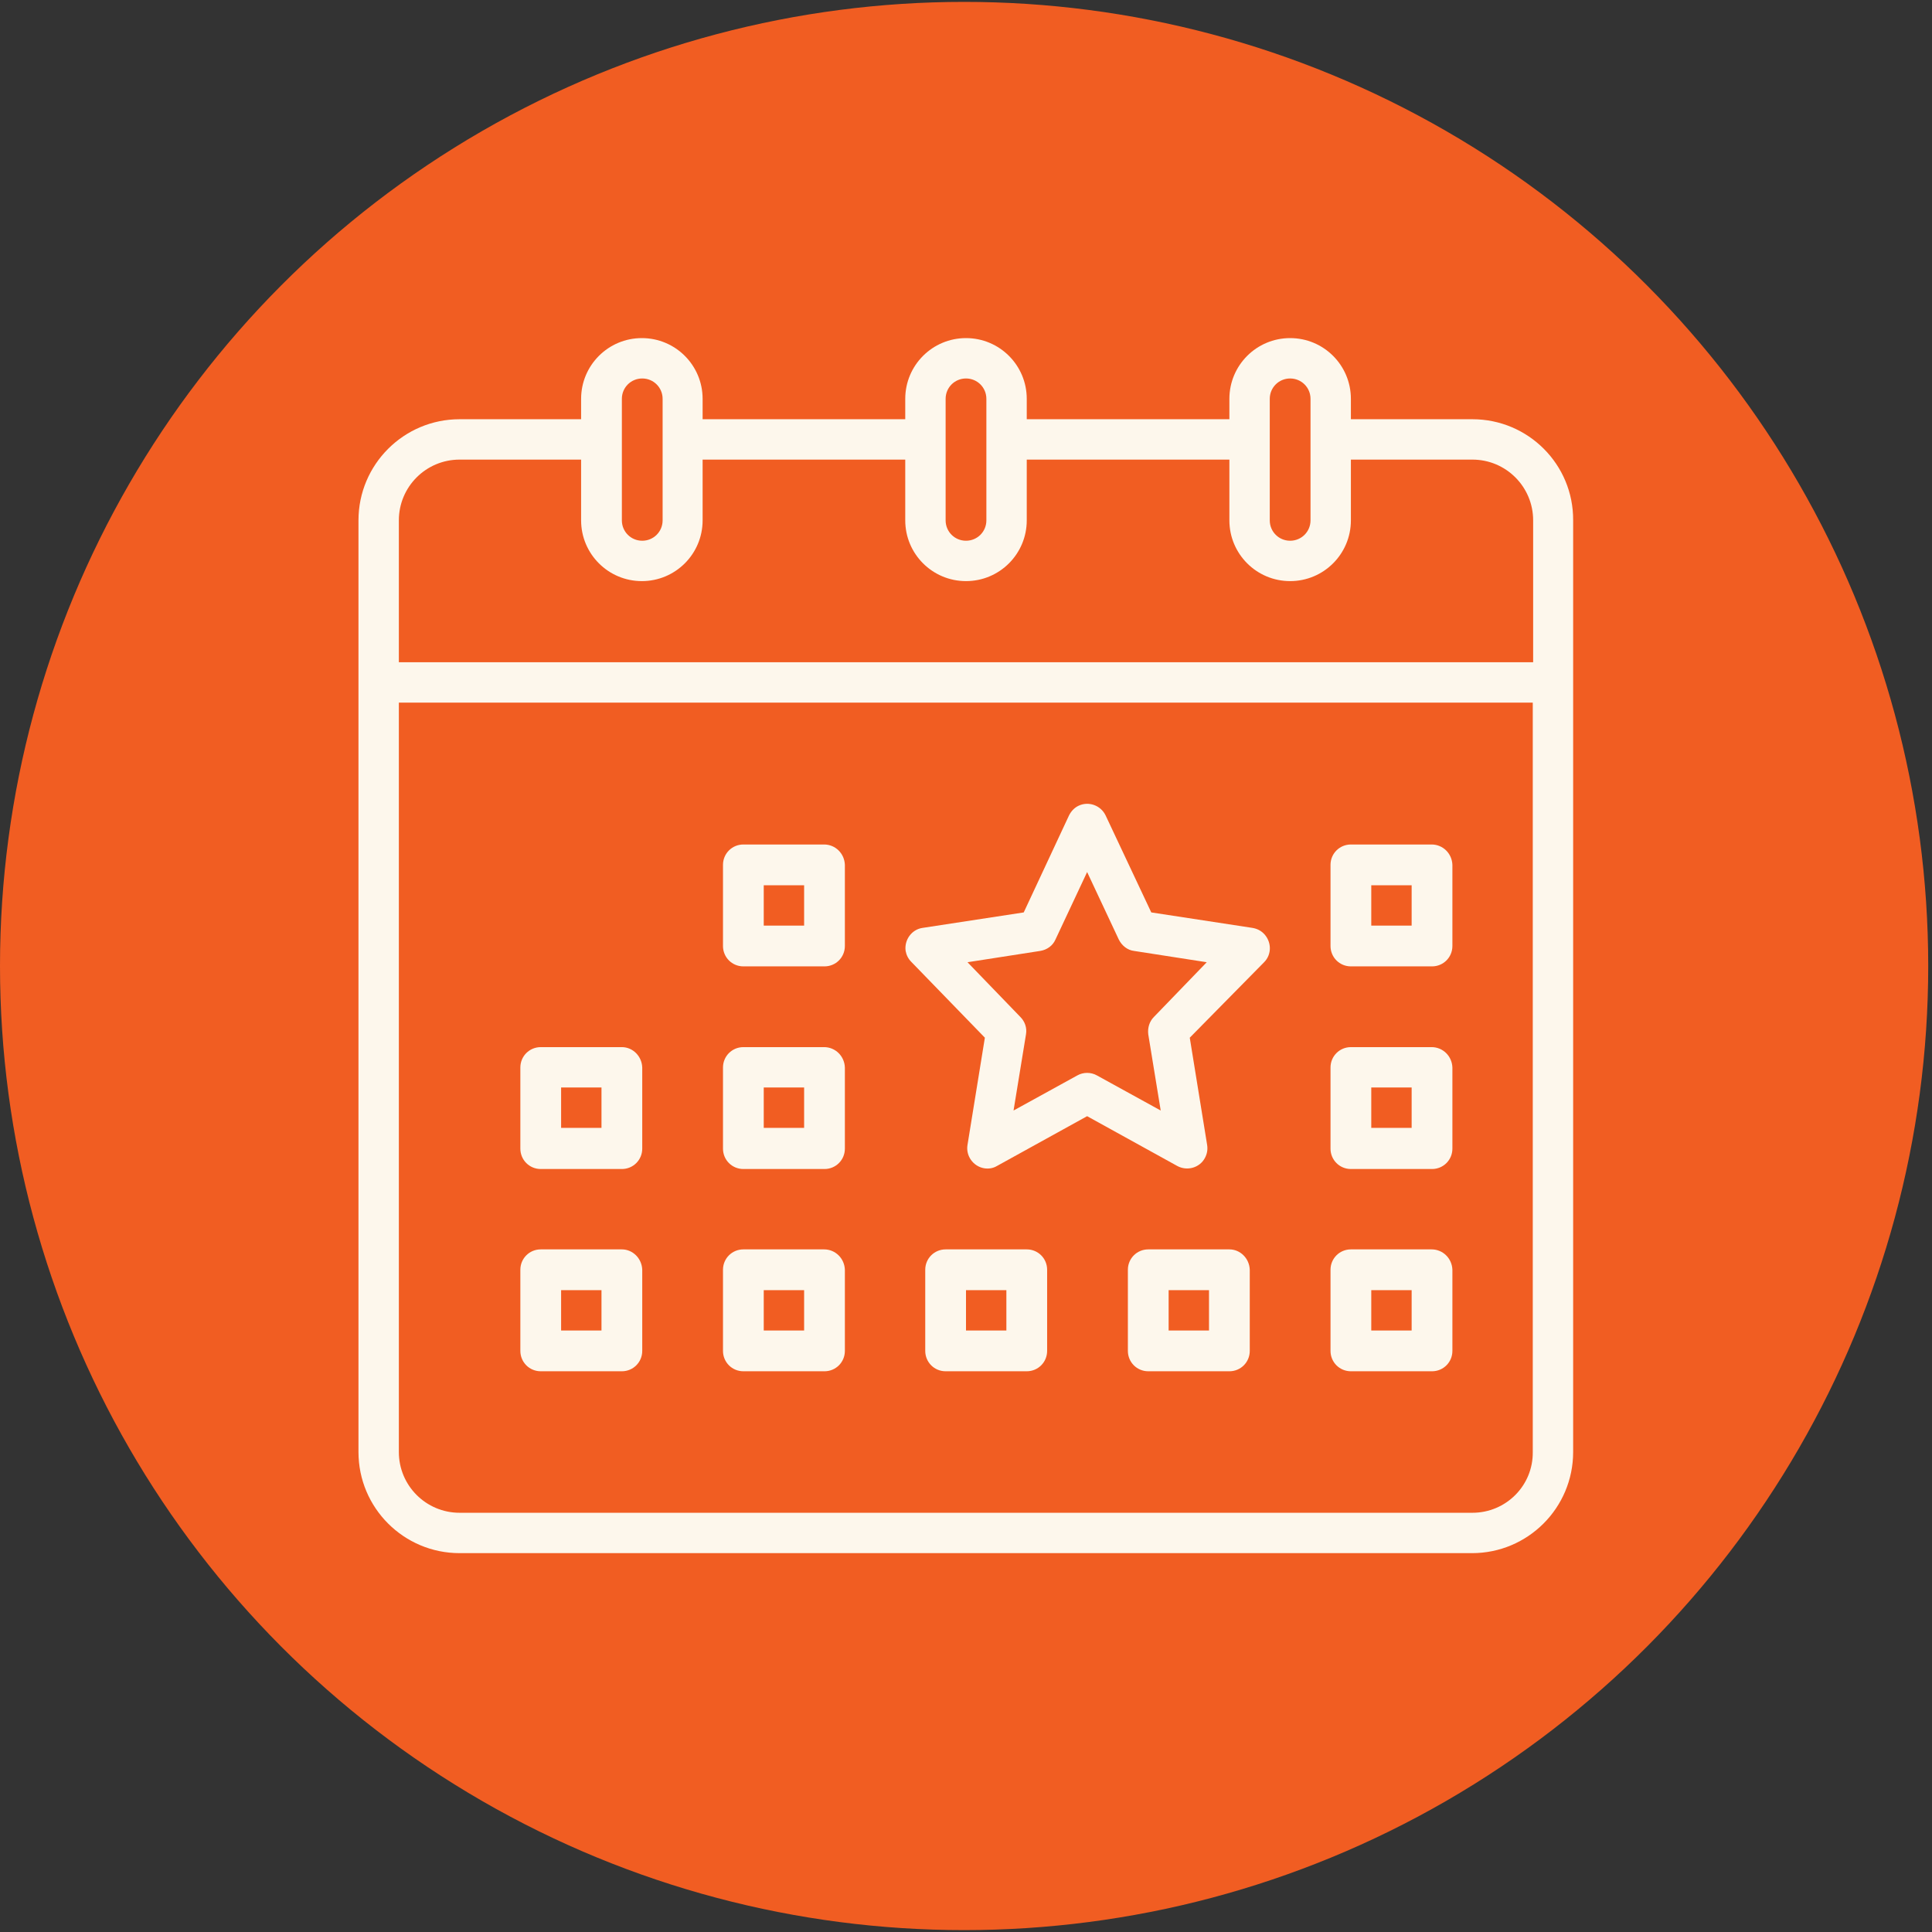 <?xml version="1.0" encoding="utf-8"?>
<!-- Generator: Adobe Illustrator 25.4.1, SVG Export Plug-In . SVG Version: 6.00 Build 0)  -->
<svg version="1.1" id="Outline" xmlns="http://www.w3.org/2000/svg" xmlns:xlink="http://www.w3.org/1999/xlink" x="0px" y="0px"
	 viewBox="0 0 512 512" style="enable-background:new 0 0 512 512;" xml:space="preserve">
<rect x="0" y="0" width="512" height="512" fill="#333333" stroke="none"/>
<style type="text/css">
	.st0{fill:#F15D22;}
	.st1{fill:#FDF7EC;}
</style>
<circle class="st0" cx="255.5" cy="256" r="255.5"/>
<path class="st1" d="M390.2,111.1H358v-5.4c0-8.9-7.2-16.1-16.1-16.1s-16.1,7.2-16.1,16.1v5.4h-53.7v-5.4c0-8.9-7.2-16.1-16.1-16.1
	s-16.1,7.2-16.1,16.1v5.4h-53.7v-5.4c0-8.9-7.2-16.1-16.1-16.1S154,96.8,154,105.7v5.4h-32.2c-14.8,0-26.8,12-26.8,26.8v246.9
	c0,14.8,12,26.8,26.8,26.8h268.3c14.8,0,26.8-12,26.8-26.8V137.9C417,123.1,405,111.1,390.2,111.1z M336.5,105.7
	c0-3,2.4-5.4,5.4-5.4s5.4,2.4,5.4,5.4v32.2c0,3-2.4,5.4-5.4,5.4s-5.4-2.4-5.4-5.4V105.7z M250.6,105.7c0-3,2.4-5.4,5.4-5.4
	s5.4,2.4,5.4,5.4v32.2c0,3-2.4,5.4-5.4,5.4s-5.4-2.4-5.4-5.4V105.7z M164.8,105.7c0-3,2.4-5.4,5.4-5.4s5.4,2.4,5.4,5.4v32.2
	c0,3-2.4,5.4-5.4,5.4s-5.4-2.4-5.4-5.4V105.7z M121.8,121.8H154v16.1c0,8.9,7.2,16.1,16.1,16.1s16.1-7.2,16.1-16.1v-16.1h53.7v16.1
	c0,8.9,7.2,16.1,16.1,16.1s16.1-7.2,16.1-16.1v-16.1h53.7v16.1c0,8.9,7.2,16.1,16.1,16.1s16.1-7.2,16.1-16.1v-16.1h32.2
	c8.9,0,16.1,7.2,16.1,16.1v37.6H105.7v-37.6C105.7,129,112.9,121.8,121.8,121.8z M390.2,400.9H121.8c-8.9,0-16.1-7.2-16.1-16.1
	V186.2h300.5v198.6C406.3,393.7,399.1,400.9,390.2,400.9z"/>
<path class="st1" d="M379.4,223.8H358c-3,0-5.4,2.4-5.4,5.4v21.5c0,3,2.4,5.4,5.4,5.4h21.5c3,0,5.4-2.4,5.4-5.4v-21.5
	C384.8,226.2,382.4,223.8,379.4,223.8z M374.1,245.3h-10.7v-10.7h10.7V245.3z"/>
<path class="st1" d="M272.1,331.1h-21.5c-3,0-5.4,2.4-5.4,5.4V358c0,3,2.4,5.4,5.4,5.4h21.5c3,0,5.4-2.4,5.4-5.4v-21.5
	C277.5,333.5,275.1,331.1,272.1,331.1z M266.7,352.6H256v-10.7h10.7V352.6z"/>
<path class="st1" d="M218.4,223.8H197c-3,0-5.4,2.4-5.4,5.4v21.5c0,3,2.4,5.4,5.4,5.4h21.5c3,0,5.4-2.4,5.4-5.4v-21.5
	C223.8,226.2,221.4,223.8,218.4,223.8z M213.1,245.3h-10.7v-10.7h10.7V245.3z"/>
<path class="st1" d="M164.8,277.5h-21.5c-3,0-5.4,2.4-5.4,5.4v21.5c0,3,2.4,5.4,5.4,5.4h21.5c3,0,5.4-2.4,5.4-5.4v-21.5
	C170.1,279.9,167.7,277.5,164.8,277.5z M159.4,298.9h-10.7v-10.7h10.7V298.9z"/>
<path class="st1" d="M218.4,277.5H197c-3,0-5.4,2.4-5.4,5.4v21.5c0,3,2.4,5.4,5.4,5.4h21.5c3,0,5.4-2.4,5.4-5.4v-21.5
	C223.8,279.9,221.4,277.5,218.4,277.5z M213.1,298.9h-10.7v-10.7h10.7V298.9z"/>
<path class="st1" d="M164.8,331.1h-21.5c-3,0-5.4,2.4-5.4,5.4V358c0,3,2.4,5.4,5.4,5.4h21.5c3,0,5.4-2.4,5.4-5.4v-21.5
	C170.1,333.5,167.7,331.1,164.8,331.1z M159.4,352.6h-10.7v-10.7h10.7V352.6z"/>
<path class="st1" d="M218.4,331.1H197c-3,0-5.4,2.4-5.4,5.4V358c0,3,2.4,5.4,5.4,5.4h21.5c3,0,5.4-2.4,5.4-5.4v-21.5
	C223.8,333.5,221.4,331.1,218.4,331.1z M213.1,352.6h-10.7v-10.7h10.7V352.6z"/>
<path class="st1" d="M331.9,245.9l-26.8-4.1l-12.1-25.7c-1.3-2.7-4.5-3.8-7.1-2.6c-1.1,0.5-2,1.4-2.6,2.6l-12,25.7l-26.8,4.1
	c-2.9,0.4-4.9,3.2-4.5,6.1c0.2,1.1,0.7,2.1,1.5,2.9L261,275l-4.6,28.4c-0.5,2.9,1.5,5.7,4.4,6.2c1.2,0.2,2.4,0,3.4-0.6l23.9-13.2
	l23.9,13.2c2.6,1.4,5.9,0.5,7.3-2.1c0.6-1.1,0.8-2.3,0.6-3.5l-4.6-28.4L335,255c2.1-2.1,2-5.5-0.1-7.6
	C334.1,246.6,333.1,246.1,331.9,245.9L331.9,245.9z M305.8,269.5c-1.2,1.2-1.7,2.9-1.5,4.6l3.3,20.2l-16.9-9.3
	c-1.6-0.9-3.6-0.9-5.2,0l-16.9,9.3l3.3-20.2c0.3-1.7-0.3-3.4-1.5-4.6L256.4,255l19.3-3c1.8-0.3,3.3-1.4,4-3l8.4-17.9l8.4,17.9
	c0.8,1.6,2.3,2.8,4,3l19.3,3L305.8,269.5z"/>
<path class="st1" d="M379.4,277.5H358c-3,0-5.4,2.4-5.4,5.4v21.5c0,3,2.4,5.4,5.4,5.4h21.5c3,0,5.4-2.4,5.4-5.4v-21.5
	C384.8,279.9,382.4,277.5,379.4,277.5z M374.1,298.9h-10.7v-10.7h10.7V298.9z"/>
<path class="st1" d="M379.4,331.1H358c-3,0-5.4,2.4-5.4,5.4V358c0,3,2.4,5.4,5.4,5.4h21.5c3,0,5.4-2.4,5.4-5.4v-21.5
	C384.8,333.5,382.4,331.1,379.4,331.1z M374.1,352.6h-10.7v-10.7h10.7V352.6z"/>
<path class="st1" d="M325.8,331.1h-21.5c-3,0-5.4,2.4-5.4,5.4V358c0,3,2.4,5.4,5.4,5.4h21.5c3,0,5.4-2.4,5.4-5.4v-21.5
	C331.1,333.5,328.7,331.1,325.8,331.1z M320.4,352.6h-10.7v-10.7h10.7V352.6z"/>
</svg>
